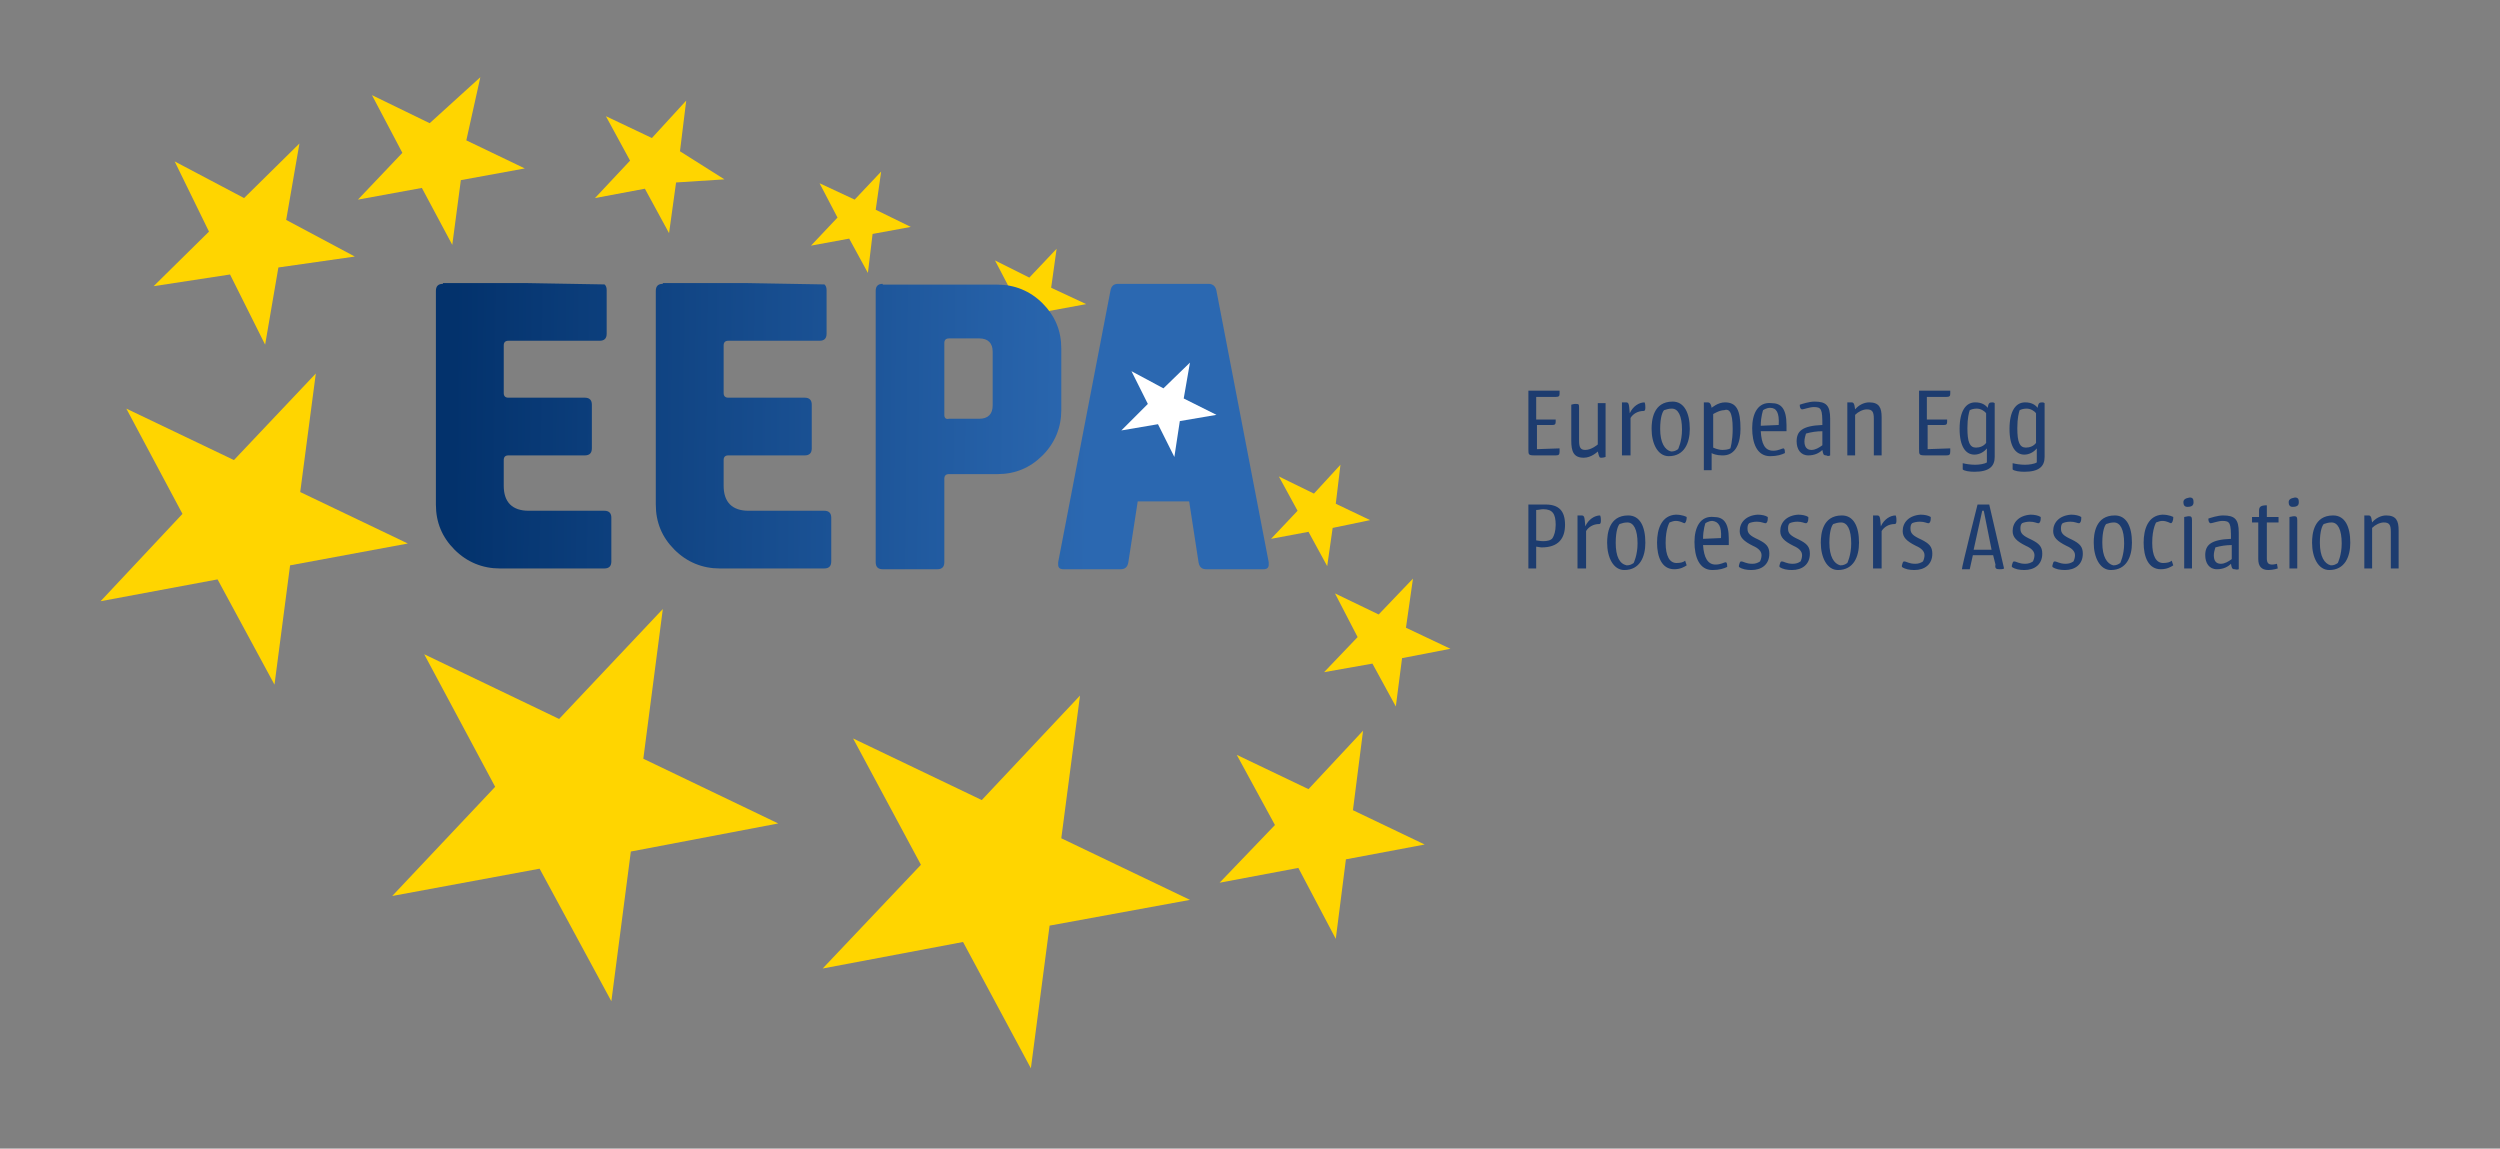 <?xml version="1.0" encoding="utf-8"?>
<!-- Generator: Adobe Illustrator 19.0.0, SVG Export Plug-In . SVG Version: 6.00 Build 0)  -->
<svg version="1.1" id="Laag_1" xmlns="http://www.w3.org/2000/svg" xmlns:xlink="http://www.w3.org/1999/xlink" x="0px" y="0px"
	 viewBox="0 0 320.6 147.3" style="enable-background:new 0 0 320.6 147.3;" xml:space="preserve">
<rect x="0" y="0" width="320.6" height="147.3" fill="#808080" stroke="none"/>
<style type="text/css">
	.st0{fill:#FFD500;}
	.st1{clip-path:url(#SVGID_2_);fill:url(#SVGID_3_);}
	.st2{fill:#FFFFFF;}
	.st3{clip-path:url(#SVGID_5_);fill:url(#SVGID_6_);}
	.st4{clip-path:url(#SVGID_8_);fill:url(#SVGID_9_);}
	.st5{clip-path:url(#SVGID_11_);fill:url(#SVGID_12_);}
	.st6{fill:#1D3C6F;}
</style>
<polygon class="st0" points="171.9,59.6 171.3,64.6 175.7,66.7 170.9,67.7 170.2,72.6 167.8,68.2 163,69.1 166.4,65.5 164,61.1 
	168.5,63.3 "/>
<polygon class="st0" points="135.5,31.9 134.8,36.9 139.3,39 134.4,39.9 133.8,44.9 131.4,40.5 126.5,41.4 129.9,37.8 127.6,33.4 
	132,35.6 "/>
<g>
	<defs>
		<path id="SVGID_1_" d="M143.4,36.4c-0.6,0-0.9,0.3-1,0.9l-6.7,34.8c0,0.1,0,0.2,0,0.3c0,0.4,0.2,0.6,0.7,0.6h7.3
			c0.6,0,0.9-0.3,1-0.9l1.2-7.8h6.6l1.2,7.8c0.1,0.6,0.4,0.9,1,0.9h7.3c0.5,0,0.7-0.2,0.7-0.6c0-0.1,0-0.2,0-0.3l-6.7-34.8
			c-0.1-0.6-0.5-0.9-1-0.9H143.4z"/>
	</defs>
	<clipPath id="SVGID_2_">
		<use xlink:href="#SVGID_1_"  style="overflow:visible;"/>
	</clipPath>
	
		<linearGradient id="SVGID_3_" gradientUnits="userSpaceOnUse" x1="-137.333" y1="791.334" x2="-136.333" y2="791.334" gradientTransform="matrix(81.575 1.179 1.179 -81.575 10328.561 64767.973)">
		<stop  offset="0" style="stop-color:#03326C"/>
		<stop  offset="1" style="stop-color:#2B68B1"/>
	</linearGradient>
	<polygon class="st1" points="135.7,36.1 163.4,36.5 162.9,73.4 135.1,73 	"/>
</g>
<polygon class="st2" points="152.6,46.5 151.8,51.1 156,53.2 151.3,54 150.6,58.6 148.5,54.4 143.8,55.2 147.2,51.8 145.1,47.6 
	149.2,49.8 "/>
<g>
	<defs>
		<path id="SVGID_4_" d="M56.8,36.4c-0.6,0-0.9,0.3-0.9,0.9v27.4c0,2.3,0.8,4.2,2.4,5.8c1.6,1.6,3.6,2.4,5.8,2.4h13.4
			c0.6,0,0.9-0.3,0.9-0.9v-5.6c0-0.6-0.3-0.9-0.9-0.9h-9.7c-2.1,0-3.2-1.1-3.2-3.2V59c0-0.4,0.2-0.6,0.6-0.6H75
			c0.6,0,0.9-0.3,0.9-0.9v-5.6c0-0.6-0.3-0.9-0.9-0.9h-9.8c-0.4,0-0.6-0.2-0.6-0.6v-6.1c0-0.4,0.2-0.6,0.6-0.6h11.7
			c0.6,0,0.9-0.3,0.9-0.9v-5.6c0-0.6-0.3-0.9-0.9-0.9H56.8z"/>
	</defs>
	<clipPath id="SVGID_5_">
		<use xlink:href="#SVGID_4_"  style="overflow:visible;"/>
	</clipPath>
	
		<linearGradient id="SVGID_6_" gradientUnits="userSpaceOnUse" x1="-137.333" y1="791.333" x2="-136.333" y2="791.333" gradientTransform="matrix(81.575 1.179 1.179 -81.575 10328.546 64769.059)">
		<stop  offset="0" style="stop-color:#03326C"/>
		<stop  offset="1" style="stop-color:#2B68B1"/>
	</linearGradient>
	<polygon class="st3" points="55.9,36.1 79,36.5 78.4,73.3 55.4,73 	"/>
</g>
<g>
	<defs>
		<path id="SVGID_7_" d="M85,36.4c-0.6,0-0.9,0.3-0.9,0.9v27.4c0,2.3,0.8,4.2,2.4,5.8c1.6,1.6,3.6,2.4,5.8,2.4h13.4
			c0.6,0,0.9-0.3,0.9-0.9v-5.6c0-0.6-0.3-0.9-0.9-0.9H96c-2.1,0-3.2-1.1-3.2-3.2V59c0-0.4,0.2-0.6,0.6-0.6h9.8
			c0.6,0,0.9-0.3,0.9-0.9v-5.6c0-0.6-0.3-0.9-0.9-0.9h-9.8c-0.4,0-0.6-0.2-0.6-0.6v-6.1c0-0.4,0.2-0.6,0.6-0.6h11.7
			c0.6,0,0.9-0.3,0.9-0.9v-5.6c0-0.6-0.3-0.9-0.9-0.9H85z"/>
	</defs>
	<clipPath id="SVGID_8_">
		<use xlink:href="#SVGID_7_"  style="overflow:visible;"/>
	</clipPath>
	
		<linearGradient id="SVGID_9_" gradientUnits="userSpaceOnUse" x1="-137.333" y1="791.333" x2="-136.333" y2="791.333" gradientTransform="matrix(81.575 1.179 1.179 -81.575 10328.552 64768.652)">
		<stop  offset="0" style="stop-color:#03326C"/>
		<stop  offset="1" style="stop-color:#2B68B1"/>
	</linearGradient>
	<polygon class="st4" points="84.1,36.1 107.2,36.5 106.6,73.3 83.6,73 	"/>
</g>
<g>
	<defs>
		<path id="SVGID_10_" d="M121.1,53.2V44c0-0.4,0.2-0.6,0.6-0.6h3.9c1.1,0,1.7,0.6,1.7,1.7V52c0,1.1-0.6,1.7-1.7,1.7h-3.9
			C121.3,53.8,121.1,53.6,121.1,53.2 M113.2,36.4c-0.6,0-0.9,0.3-0.9,0.9v34.8c0,0.6,0.3,0.9,0.9,0.9h7c0.6,0,0.9-0.3,0.9-0.9V61.4
			c0-0.4,0.2-0.6,0.6-0.6h6.2c2.3,0,4.2-0.8,5.8-2.4c1.6-1.6,2.4-3.6,2.4-5.8v-7.9c0-2.3-0.8-4.2-2.4-5.8c-1.6-1.6-3.6-2.4-5.8-2.4
			H113.2z"/>
	</defs>
	<clipPath id="SVGID_11_">
		<use xlink:href="#SVGID_10_"  style="overflow:visible;"/>
	</clipPath>
	
		<linearGradient id="SVGID_12_" gradientUnits="userSpaceOnUse" x1="-137.333" y1="791.334" x2="-136.333" y2="791.334" gradientTransform="matrix(81.575 1.179 1.179 -81.575 10328.557 64768.336)">
		<stop  offset="0" style="stop-color:#03326C"/>
		<stop  offset="1" style="stop-color:#2B68B1"/>
	</linearGradient>
	<polygon class="st5" points="112.3,36.1 136.6,36.5 136,73.4 111.8,73 	"/>
</g>
<polygon class="st0" points="38.4,18.4 36.7,28.2 45.5,32.9 35.7,34.3 34,44.2 29.5,35.2 19.7,36.7 26.8,29.7 22.4,20.7 31.3,25.4 
	"/>
<polygon class="st0" points="61.6,9.9 55.1,15.8 47.7,12.2 51.6,19.6 45.9,25.6 54.1,24.1 58,31.4 59.1,23.1 67.3,21.6 59.8,18 "/>
<polygon class="st0" points="88,12.9 87.2,19.4 92.9,23 86.7,23.4 85.8,29.9 82.7,24.2 76.3,25.4 80.8,20.6 77.7,14.9 83.6,17.7 "/>
<polygon class="st0" points="113,22 112.3,26.9 116.8,29.1 111.9,30 111.3,35 108.9,30.6 104,31.5 107.4,27.9 105.1,23.5 
	109.6,25.6 "/>
<polygon class="st0" points="85,78.1 82.5,97.3 99.8,105.6 80.9,109.2 78.4,128.4 69.2,111.4 50.3,114.9 63.5,100.9 54.4,83.9 
	71.7,92.2 "/>
<polygon class="st0" points="125.9,102.6 109.4,94.7 118.1,110.9 105.5,124.2 123.5,120.8 132.2,137 134.6,118.7 152.6,115.4 
	136.1,107.5 138.5,89.2 "/>
<polygon class="st0" points="174.8,93.7 173.5,103.9 182.7,108.3 172.6,110.2 171.3,120.4 166.5,111.3 156.4,113.2 163.5,105.8 
	158.6,96.8 167.8,101.2 "/>
<polygon class="st0" points="181.2,74.2 180.3,80.5 186,83.2 179.8,84.4 179,90.6 176,85.1 169.8,86.2 174.1,81.7 171.2,76.1 
	176.8,78.8 "/>
<polygon class="st0" points="30,59 16.2,52.4 23.4,65.9 12.9,77.1 27.9,74.3 35.2,87.8 37.2,72.5 52.3,69.7 38.5,63.1 40.5,47.9 "/>
<g>
	<path class="st6" d="M303.2,72.9h1v-5.2c0.4-0.4,1-0.7,1.5-0.7c0.7,0,0.9,0.3,0.9,1.2v4.7h1v-4.9c0-1.2-0.3-1.9-1.6-1.9
		c-0.7,0-1.4,0.4-1.8,0.9c-0.1-0.8-0.2-0.9-0.5-0.9c-0.1,0-0.3,0-0.5,0V72.9z M297.5,69.6c0-1.5,0.3-2.2,0.5-2.4
		c0.3-0.1,0.6-0.2,1-0.2c0.8,0,1.3,0.9,1.3,2.7c0,1.5-0.5,2.5-0.5,2.5c-0.3,0.2-0.5,0.3-0.9,0.3C298.1,72.3,297.5,71.4,297.5,69.6
		 M299.2,66.1c-2.5,0-2.7,2.4-2.7,3.5c0,1.9,0.8,3.5,2.2,3.5c2,0,2.7-1.7,2.7-3.5C301.4,67.5,300.7,66.1,299.2,66.1 M294.6,72.9
		v-6.2c0-0.4-0.1-0.5-0.4-0.5c-0.2,0-0.5,0.1-0.6,0.1v6.6H294.6z M293.5,64.4c0,0.3,0.1,0.6,0.5,0.6c0.6,0,0.8-0.2,0.8-0.6
		c0-0.4-0.1-0.6-0.5-0.6C293.7,63.9,293.5,64.1,293.5,64.4 M288.7,67h0.9v4.7c0,0.9,0.4,1.4,1.3,1.4c0.6,0,1.2-0.2,1.2-0.2l-0.1-0.6
		c0,0-0.4,0.1-0.6,0.1c-0.5,0-0.7-0.2-0.7-0.8V67h1.5v-0.7h-1.5v-1.5c-0.8,0-1,0.2-1,0.7v0.8h-0.9V67z M283.9,71.2
		c0-0.3,0.1-0.7,0.2-1c0.7-0.2,1.4-0.3,2.1-0.3v1.8c-0.4,0.3-0.9,0.6-1.4,0.6C284.1,72.3,283.9,71.8,283.9,71.2 M287.1,73v-4.7
		c0-1.7-0.5-2.2-2-2.2c-0.7,0-1.6,0.3-1.9,0.4c0,0.5,0.2,0.6,0.3,0.6c0.2,0,1-0.3,1.5-0.3c1,0,1.1,0.3,1.1,2.3
		c-2.6,0.1-3.3,0.8-3.3,2.1c0,1,0.5,1.8,1.5,1.8c0.8,0,1.4-0.3,1.8-0.7c0.1,0.5,0.1,0.7,0.5,0.7C286.9,73.1,287,73,287.1,73
		 M281.1,72.9v-6.2c0-0.4-0.1-0.5-0.4-0.5c-0.2,0-0.5,0.1-0.6,0.1v6.6H281.1z M280,64.4c0,0.3,0.1,0.6,0.5,0.6
		c0.6,0,0.8-0.2,0.8-0.6c0-0.4-0.1-0.6-0.5-0.6C280.2,63.9,280,64.1,280,64.4 M274.9,69.6c0,1.8,0.6,3.4,2.2,3.4
		c0.8,0,1.3-0.3,1.6-0.5l-0.2-0.6c-0.2,0.2-0.6,0.3-1.1,0.3c-0.9,0-1.4-0.9-1.4-2.6c0-1.8,0.5-2.6,0.5-2.6c0.3-0.1,0.5-0.2,0.8-0.2
		c0.6,0,1,0.3,1.1,0.3c0.1,0,0.3-0.2,0.3-0.8c0,0-0.5-0.3-1.4-0.3C275.5,66.1,274.9,67.8,274.9,69.6 M269.6,69.6
		c0-1.5,0.3-2.2,0.5-2.4c0.3-0.1,0.6-0.2,1-0.2c0.8,0,1.3,0.9,1.3,2.7c0,1.5-0.5,2.5-0.5,2.5c-0.3,0.2-0.5,0.3-0.9,0.3
		C270.2,72.3,269.6,71.4,269.6,69.6 M271.2,66.1c-2.5,0-2.7,2.4-2.7,3.5c0,1.9,0.8,3.5,2.2,3.5c2,0,2.7-1.7,2.7-3.5
		C273.4,67.5,272.7,66.1,271.2,66.1 M263.3,68.1c0,0.8,0.5,1.3,1.7,1.9c0.7,0.3,1.1,0.7,1.1,1.2c0,0.3-0.1,0.6-0.2,0.8
		c-0.3,0.2-0.6,0.3-1,0.3c-0.8,0-1.1-0.3-1.4-0.3c-0.2,0-0.2,0.2-0.3,0.5c0,0.1,0,0.1,0,0.2c0.4,0.3,1,0.4,1.6,0.4
		c1.3,0,2.3-0.7,2.3-2.1c0-0.9-0.4-1.3-1.4-1.8c-1.1-0.5-1.4-0.8-1.4-1.4c0-0.2,0-0.5,0.2-0.7c0.2-0.1,0.6-0.2,1-0.2
		c0.6,0,0.9,0.2,1.1,0.2c0.2,0,0.3-0.3,0.3-0.6c0-0.1,0-0.1,0-0.2c-0.3-0.2-0.8-0.3-1.3-0.3C264.1,66.1,263.3,67,263.3,68.1
		 M258.1,68.1c0,0.8,0.5,1.3,1.7,1.9c0.7,0.3,1.1,0.7,1.1,1.2c0,0.3-0.1,0.6-0.2,0.8c-0.3,0.2-0.6,0.3-1,0.3c-0.8,0-1.1-0.3-1.4-0.3
		c-0.2,0-0.2,0.2-0.3,0.5c0,0.1,0,0.1,0,0.2c0.4,0.3,1,0.4,1.6,0.4c1.3,0,2.3-0.7,2.3-2.1c0-0.9-0.4-1.3-1.4-1.8
		c-1.1-0.5-1.4-0.8-1.4-1.4c0-0.2,0-0.5,0.2-0.7c0.2-0.1,0.6-0.2,1-0.2c0.6,0,0.9,0.2,1.1,0.2c0.2,0,0.3-0.3,0.3-0.6
		c0-0.1,0-0.1,0-0.2c-0.3-0.2-0.8-0.3-1.3-0.3C258.9,66.1,258.1,67,258.1,68.1 M254.2,65.5h0.2l1,5h-2.3L254.2,65.5z M256.4,73
		c0.2,0,0.5,0,0.6-0.1l-1.9-8.2h-1.5c0,0-2.1,8.3-2,8.3h1l0.4-1.8h2.6l0.3,1.2C255.8,72.9,256,73,256.4,73 M244,68.1
		c0,0.8,0.5,1.3,1.7,1.9c0.7,0.3,1.1,0.7,1.1,1.2c0,0.3-0.1,0.6-0.2,0.8c-0.3,0.2-0.6,0.3-1,0.3c-0.8,0-1.1-0.3-1.4-0.3
		c-0.2,0-0.2,0.2-0.3,0.5c0,0.1,0,0.1,0,0.2c0.4,0.3,1,0.4,1.6,0.4c1.3,0,2.3-0.7,2.3-2.1c0-0.9-0.4-1.3-1.4-1.8
		c-1.1-0.5-1.4-0.8-1.4-1.4c0-0.2,0-0.5,0.2-0.7c0.2-0.1,0.6-0.2,1-0.2c0.6,0,0.9,0.2,1.1,0.2c0.2,0,0.3-0.3,0.3-0.6
		c0-0.1,0-0.1,0-0.2c-0.3-0.2-0.8-0.3-1.3-0.3C244.8,66.1,244,67,244,68.1 M240.3,72.9h1v-4.8c0.3-0.5,0.9-0.9,1.7-0.9
		c0.1,0,0.2-0.1,0.2-0.4c0-0.2,0-0.5-0.1-0.7c-0.7,0-1.5,0.5-1.9,1.4c-0.1-1.2-0.1-1.4-0.5-1.4c-0.1,0-0.5,0-0.5,0V72.9z
		 M234.6,69.6c0-1.5,0.3-2.2,0.5-2.4c0.3-0.1,0.6-0.2,1-0.2c0.8,0,1.3,0.9,1.3,2.7c0,1.5-0.5,2.5-0.5,2.5c-0.3,0.2-0.5,0.3-0.9,0.3
		C235.2,72.3,234.6,71.4,234.6,69.6 M236.2,66.1c-2.5,0-2.7,2.4-2.7,3.5c0,1.9,0.8,3.5,2.2,3.5c2,0,2.7-1.7,2.7-3.5
		C238.4,67.5,237.7,66.1,236.2,66.1 M228.3,68.1c0,0.8,0.5,1.3,1.7,1.9c0.7,0.3,1.1,0.7,1.1,1.2c0,0.3-0.1,0.6-0.2,0.8
		c-0.3,0.2-0.6,0.3-1,0.3c-0.8,0-1.1-0.3-1.4-0.3c-0.2,0-0.2,0.2-0.3,0.5c0,0.1,0,0.1,0,0.2c0.4,0.3,1,0.4,1.6,0.4
		c1.3,0,2.3-0.7,2.3-2.1c0-0.9-0.4-1.3-1.4-1.8c-1.1-0.5-1.4-0.8-1.4-1.4c0-0.2,0-0.5,0.2-0.7c0.2-0.1,0.6-0.2,1-0.2
		c0.6,0,0.9,0.2,1.1,0.2c0.2,0,0.3-0.3,0.3-0.6c0-0.1,0-0.1,0-0.2c-0.3-0.2-0.8-0.3-1.3-0.3C229.1,66.1,228.3,67,228.3,68.1
		 M223.1,68.1c0,0.8,0.5,1.3,1.7,1.9c0.7,0.3,1.1,0.7,1.1,1.2c0,0.3-0.1,0.6-0.2,0.8c-0.3,0.2-0.6,0.3-1,0.3c-0.8,0-1.1-0.3-1.4-0.3
		c-0.2,0-0.2,0.2-0.3,0.5c0,0.1,0,0.1,0,0.2c0.4,0.3,1,0.4,1.6,0.4c1.3,0,2.3-0.7,2.3-2.1c0-0.9-0.4-1.3-1.4-1.8
		c-1.1-0.5-1.4-0.8-1.4-1.4c0-0.2,0-0.5,0.2-0.7c0.2-0.1,0.6-0.2,1-0.2c0.6,0,0.9,0.2,1.1,0.2c0.2,0,0.3-0.3,0.3-0.6
		c0-0.1,0-0.1,0-0.2c-0.3-0.2-0.8-0.3-1.3-0.3C223.9,66.1,223.1,67,223.1,68.1 M220.7,69l-2.3,0.1c0-1.2,0.3-2,0.3-2
		s0.4-0.3,0.9-0.3C220.4,66.9,220.8,67.5,220.7,69 M217.3,69.5c0,1.9,0.6,3.6,2.3,3.6c0.9,0,1.5-0.2,1.9-0.4c0-0.5-0.1-0.6-0.2-0.6
		c-0.2,0-0.6,0.3-1.3,0.3c-1,0-1.5-0.9-1.6-2.5h3.3c0-0.3,0-0.6,0-0.8c0-2.1-0.7-2.8-1.9-2.8C218,66.1,217.3,67.7,217.3,69.5
		 M212.5,69.6c0,1.8,0.6,3.4,2.2,3.4c0.8,0,1.3-0.3,1.6-0.5l-0.2-0.6c-0.2,0.2-0.6,0.3-1.1,0.3c-0.9,0-1.4-0.9-1.4-2.6
		c0-1.8,0.5-2.6,0.5-2.6c0.3-0.1,0.5-0.2,0.8-0.2c0.6,0,1,0.3,1.1,0.3c0.1,0,0.3-0.2,0.3-0.8c0,0-0.5-0.3-1.4-0.3
		C213.1,66.1,212.5,67.8,212.5,69.6 M207.2,69.6c0-1.5,0.3-2.2,0.5-2.4c0.3-0.1,0.6-0.2,1-0.2c0.8,0,1.3,0.9,1.3,2.7
		c0,1.5-0.5,2.5-0.5,2.5c-0.3,0.2-0.5,0.3-0.9,0.3C207.7,72.3,207.2,71.4,207.2,69.6 M208.8,66.1c-2.5,0-2.7,2.4-2.7,3.5
		c0,1.9,0.8,3.5,2.2,3.5c2,0,2.7-1.7,2.7-3.5C211,67.5,210.3,66.1,208.8,66.1 M202.4,72.9h1v-4.8c0.3-0.5,0.9-0.9,1.7-0.9
		c0.1,0,0.2-0.1,0.2-0.4c0-0.2,0-0.5-0.1-0.7c-0.7,0-1.5,0.5-1.9,1.4c-0.1-1.2-0.1-1.4-0.5-1.4c-0.1,0-0.5,0-0.5,0V72.9z M196,64.6
		v8.3h1v-2.8c0.1,0,0.5,0.1,0.7,0.1c2.2,0,3-1.2,3-2.9c0-1.8-0.8-2.6-2.5-2.6H196z M197.9,69.4c-0.4,0-0.8-0.1-0.9-0.1v-3.9
		c0.3,0,0.6-0.1,0.9-0.1c1.2,0,1.6,0.6,1.6,2c0,0.8-0.2,1.4-0.4,1.7C198.9,69.3,198.4,69.4,197.9,69.4"/>
	<path class="st6" d="M259.6,60.5c1.9,0,2.6-0.7,2.6-1.9v-6.9c0,0-0.1-0.1-0.3-0.1c-0.4,0-0.5,0.1-0.6,0.7c-0.3-0.4-0.8-0.7-1.6-0.7
		c-1.2,0-2,1.1-2,3.4c0,2.3,0.8,3.3,1.9,3.3c0.6,0,1.2-0.3,1.6-0.8v1.8c-0.3,0.2-1,0.3-1.5,0.3c-0.6,0-1.2-0.1-1.6-0.2v0.8
		C258.3,60.4,259,60.5,259.6,60.5 M258.7,54.9c0-1.3,0.2-2,0.3-2.3c0.2-0.1,0.5-0.2,0.9-0.2c0.5,0,1,0.3,1.2,0.6v3.8
		c-0.3,0.4-0.8,0.6-1.3,0.6C259,57.4,258.7,56.7,258.7,54.9 M253.2,60.5c1.9,0,2.6-0.7,2.6-1.9v-6.9c0,0-0.1-0.1-0.3-0.1
		c-0.4,0-0.5,0.1-0.6,0.7c-0.3-0.4-0.8-0.7-1.6-0.7c-1.2,0-2,1.1-2,3.4c0,2.3,0.8,3.3,1.9,3.3c0.6,0,1.2-0.3,1.6-0.8v1.8
		c-0.3,0.2-1,0.3-1.5,0.3c-0.6,0-1.2-0.1-1.6-0.2v0.8C251.9,60.4,252.6,60.5,253.2,60.5 M252.3,54.9c0-1.3,0.2-2,0.3-2.3
		c0.2-0.1,0.5-0.2,0.9-0.2c0.5,0,1,0.3,1.2,0.6v3.8c-0.3,0.4-0.8,0.6-1.3,0.6C252.6,57.4,252.3,56.7,252.3,54.9 M247.2,54.5l2.1,0
		c0.3,0,0.4-0.1,0.4-0.4c0-0.1,0-0.2,0-0.3h-2.6v-2.9l2.5,0c0.4,0,0.5-0.1,0.5-0.4c0-0.1,0-0.2,0-0.4h-4v7.5c0,0.7,0,0.8,0.8,0.8
		h2.7c0.4,0,0.5-0.1,0.5-0.5c0-0.1,0-0.3,0-0.4l-2.9,0.1V54.5z M236.9,58.4h1v-5.2c0.4-0.4,1-0.7,1.5-0.7c0.7,0,0.9,0.3,0.9,1.2v4.7
		h1v-4.9c0-1.2-0.3-1.9-1.6-1.9c-0.7,0-1.4,0.4-1.8,0.9c-0.1-0.8-0.2-0.9-0.5-0.9c-0.1,0-0.3,0-0.5,0V58.4z M231.4,56.6
		c0-0.3,0.1-0.7,0.2-1c0.7-0.2,1.4-0.3,2.1-0.3v1.8c-0.4,0.3-0.9,0.6-1.4,0.6C231.7,57.7,231.4,57.3,231.4,56.6 M234.7,58.4v-4.7
		c0-1.7-0.5-2.2-2-2.2c-0.7,0-1.6,0.3-1.9,0.4c0,0.5,0.2,0.6,0.3,0.6c0.2,0,1-0.3,1.5-0.3c1,0,1.1,0.3,1.1,2.3
		c-2.6,0.1-3.3,0.8-3.3,2.1c0,1,0.5,1.8,1.5,1.8c0.8,0,1.4-0.3,1.8-0.7c0.1,0.5,0.1,0.7,0.5,0.7C234.4,58.5,234.5,58.5,234.7,58.4
		 M228.1,54.5l-2.3,0.1c0-1.2,0.3-2,0.3-2s0.4-0.3,0.9-0.3C227.8,52.3,228.2,52.9,228.1,54.5 M224.7,54.9c0,1.9,0.6,3.6,2.3,3.6
		c0.9,0,1.5-0.2,1.9-0.4c0-0.5-0.1-0.6-0.2-0.6c-0.2,0-0.6,0.3-1.3,0.3c-1.1,0-1.5-0.9-1.6-2.5h3.3c0-0.3,0-0.6,0-0.8
		c0-2.1-0.7-2.8-1.9-2.8C225.4,51.5,224.7,53.1,224.7,54.9 M223.2,55c0-2.4-0.5-3.4-2-3.4c-0.9,0-1.7,0.7-1.7,0.7
		c-0.1-0.6-0.3-0.7-0.5-0.7c-0.1,0-0.5,0-0.5,0v8.7h1v-2.2c0.1,0.1,0.7,0.3,1.3,0.3C222.7,58.5,223.2,56.6,223.2,55 M222.2,55
		c0,1.6-0.3,2.5-0.3,2.5s-0.3,0.2-1,0.2c-0.6,0-1.2-0.3-1.2-0.3v-4.3c0,0,0.8-0.5,1.4-0.5C221.7,52.4,222.2,52.7,222.2,55 M212.9,55
		c0-1.5,0.3-2.2,0.5-2.4c0.3-0.1,0.6-0.2,1-0.2c0.8,0,1.3,0.9,1.3,2.7c0,1.5-0.5,2.5-0.5,2.5c-0.3,0.2-0.5,0.3-0.9,0.3
		C213.5,57.7,212.9,56.8,212.9,55 M214.5,51.5c-2.5,0-2.7,2.4-2.7,3.5c0,1.9,0.8,3.5,2.2,3.5c2,0,2.7-1.7,2.7-3.5
		C216.7,53,216,51.5,214.5,51.5 M208.1,58.4h1v-4.8c0.3-0.5,0.9-0.9,1.7-0.9c0.1,0,0.2-0.1,0.2-0.4c0-0.2,0-0.5-0.1-0.7
		c-0.7,0-1.5,0.5-1.9,1.4c-0.1-1.2-0.1-1.4-0.5-1.4c-0.1,0-0.5,0-0.5,0V58.4z M205.9,51.7h-1v5.3c0,0-0.8,0.7-1.6,0.7
		c-0.6,0-0.8-0.3-0.8-1.2v-4.1c0-0.6,0-0.6-0.5-0.6c-0.2,0-0.5,0.1-0.5,0.1v4.6c0,1.4,0.3,2.2,1.6,2.2c1,0,1.8-0.8,1.8-0.8
		c0.2,0.8,0.2,0.8,0.5,0.8c0.2,0,0.5-0.1,0.5-0.1V51.7z M197,54.5l2.1,0c0.3,0,0.4-0.1,0.4-0.4c0-0.1,0-0.2,0-0.3H197v-2.9l2.5,0
		c0.4,0,0.5-0.1,0.5-0.4c0-0.1,0-0.2,0-0.4h-4v7.5c0,0.7,0,0.8,0.8,0.8h2.7c0.4,0,0.5-0.1,0.5-0.5c0-0.1,0-0.3,0-0.4l-2.9,0.1V54.5z
		"/>
</g>
</svg>
